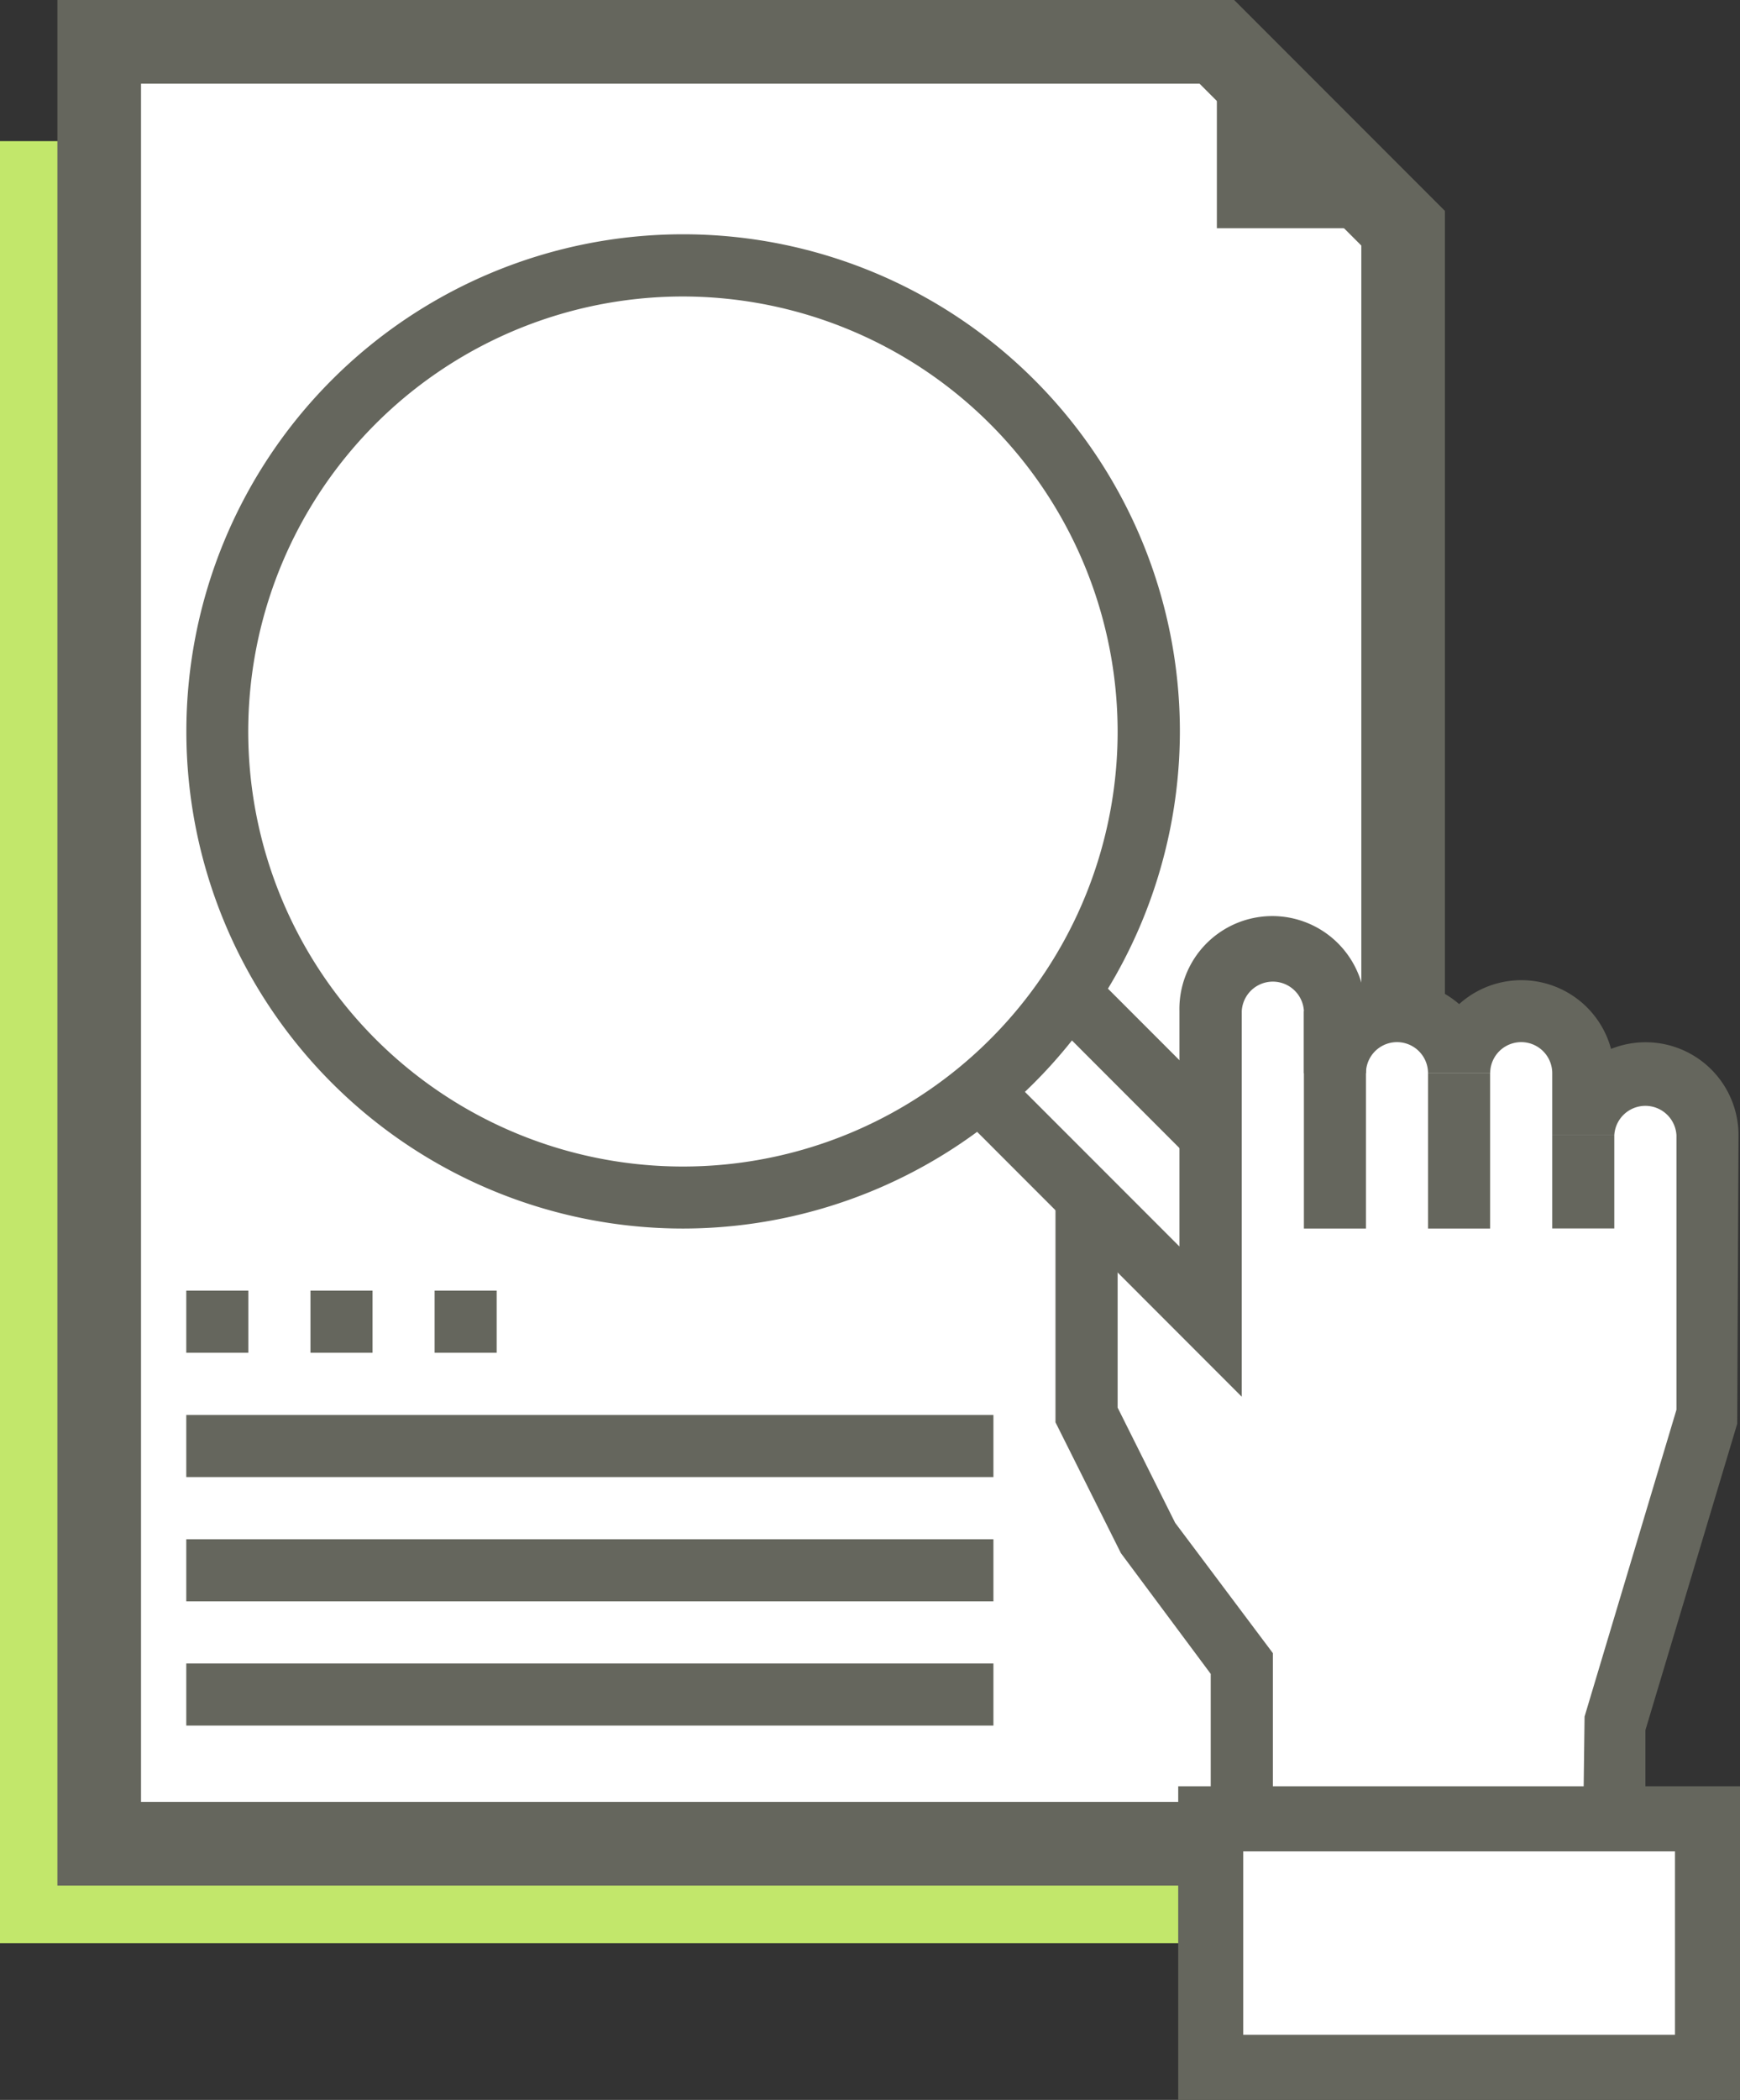 <svg xmlns="http://www.w3.org/2000/svg" viewBox="0 0 187.29 225.86"><rect x="0" y="0" width="187.29" height="225.86" fill="#333333" stroke="none"/><defs><style>.cls-1{fill:#c2e76b;}.cls-2,.cls-3,.cls-4{fill:#fff;}.cls-2,.cls-4{stroke:#65665d;stroke-miterlimit:10;}.cls-2{stroke-width:9px;}.cls-4{stroke-width:7px;}.cls-5{fill:#65665d;}</style></defs><g id="Capa_2" data-name="Capa 2"><g id="Capa_1-2" data-name="Capa 1"><polygon class="cls-1" points="130.32 209 0 209 0 15.18 6.68 15.18 6.68 202.31 130.32 202.31 130.32 209"/><polygon class="cls-2" points="151.03 198.31 10.68 198.31 10.68 4.5 130.98 4.5 151.03 24.55 151.03 198.31"/><circle class="cls-3" cx="73.52" cy="78.67" r="50.12"/><path class="cls-3" d="M173.76,195.63v-10l10-33.42V122.11a6.69,6.69,0,0,0-13.37,0v-6.68a6.68,6.68,0,1,0-13.36,0h0a6.69,6.69,0,0,0-13.37,0v-6.68a6.69,6.69,0,0,0-13.37,0v33.41L117,128.8v23.39l6.68,13.37,10,13.36v16.71Z"/><rect class="cls-4" x="130.32" y="195.63" width="53.47" height="26.73"/><path class="cls-5" d="M73.52,132.14A53.47,53.47,0,1,1,127,78.67,53.53,53.53,0,0,1,73.52,132.14Zm0-100.25A46.79,46.79,0,1,0,120.3,78.67,46.84,46.84,0,0,0,73.52,31.89Z"/><rect class="cls-5" x="140.35" y="108.75" width="6.68" height="23.39"/><rect class="cls-5" x="153.71" y="115.43" width="6.68" height="16.71"/><rect class="cls-5" x="167.08" y="122.11" width="6.68" height="10.02"/><polygon class="cls-5" points="137.01 195.63 130.32 195.63 130.32 180.04 120.65 167.05 113.61 152.98 113.61 128.8 120.3 128.8 120.3 151.4 126.49 163.79 137.01 177.81 137.01 195.63"/><rect class="cls-3" x="170.42" y="202.31" width="6.68" height="6.68"/><rect class="cls-5" x="118.63" y="101.95" width="6.68" height="23.64" transform="translate(-44.72 119.55) rotate(-44.99)"/><path class="cls-5" d="M177.11,195.63h-6.69l.14-11,9.89-33V122.11a3.35,3.35,0,0,0-6.69,0h-6.68v-6.68a3.34,3.34,0,0,0-6.68,0h-6.69a3.34,3.34,0,0,0-6.68,0h-6.68v-6.68a3.35,3.35,0,0,0-6.69,0v41.48l-32.43-32.44,4.72-4.72,21,21V108.75a10,10,0,0,1,19.7-2.64A10.42,10.42,0,0,1,157.06,108a10,10,0,0,1,16.35,4.82,10,10,0,0,1,13.72,9.32l-.14,31-9.88,32.95Z"/><polygon class="cls-5" points="151.03 24.55 130.98 24.55 130.98 4.5 151.03 24.55"/><rect class="cls-5" x="20.05" y="152.19" width="86.88" height="6.68"/><rect class="cls-5" x="20.05" y="165.56" width="86.88" height="6.68"/><rect class="cls-5" x="20.05" y="178.92" width="86.88" height="6.68"/><rect class="cls-5" x="20.05" y="138.82" width="6.68" height="6.68"/><rect class="cls-5" x="33.42" y="138.82" width="6.68" height="6.68"/><rect class="cls-5" x="46.78" y="138.82" width="6.68" height="6.68"/></g></g></svg>